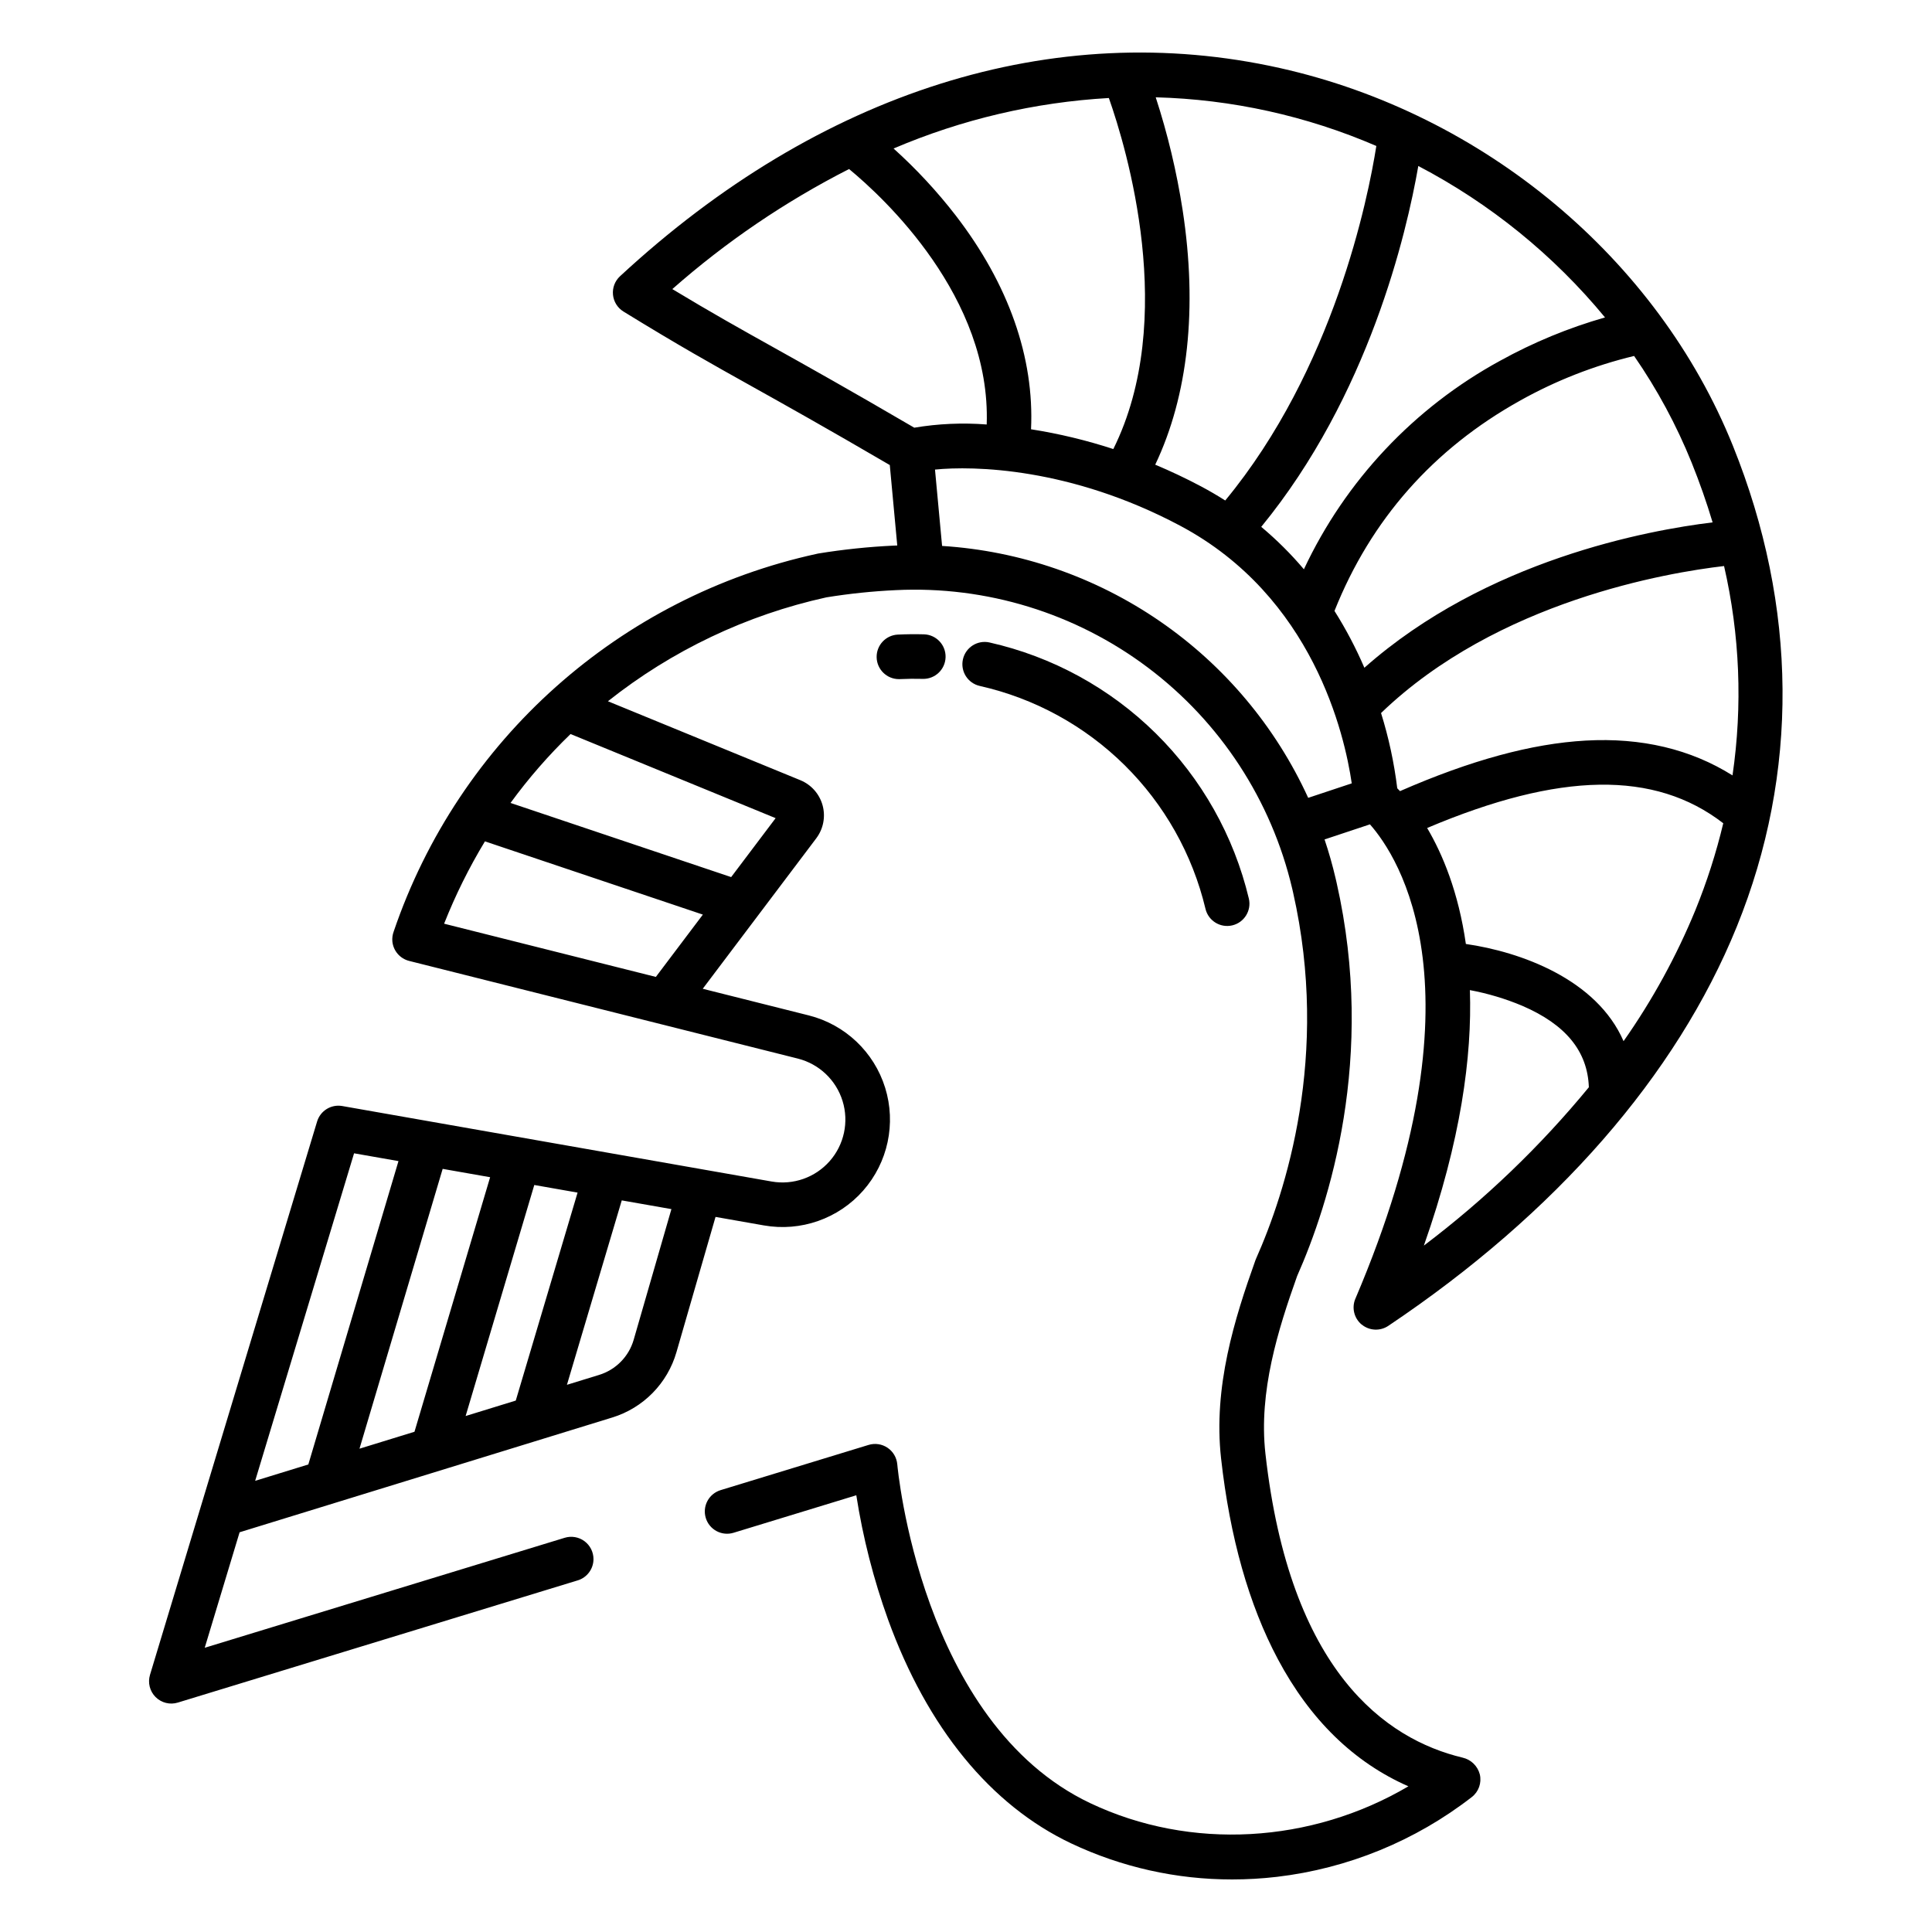 <?xml version="1.0" encoding="UTF-8"?>
<!-- Uploaded to: SVG Repo, www.svgrepo.com, Generator: SVG Repo Mixer Tools -->
<svg fill="#000000" width="800px" height="800px" version="1.1" viewBox="144 144 512 512" xmlns="http://www.w3.org/2000/svg">
 <g>
  <path d="m382.5 323.97c1.996-0.098 4.023-0.113 6.023-0.062v0.004c3.262 0.086 5.977-2.484 6.066-5.746 0.086-3.258-2.484-5.973-5.742-6.062-2.293-0.062-4.617-0.039-6.91 0.07-3.199 0.152-5.691 2.832-5.617 6.035 0.074 3.203 2.691 5.762 5.894 5.766 0.094 0.004 0.188 0 0.285-0.004z"/>
  <path d="m463.46 384.83c0.746 3.176 3.922 5.148 7.094 4.406 3.176-0.746 5.148-3.922 4.406-7.094-3.965-16.609-12.504-31.777-24.652-43.773-12.148-12-27.418-20.352-44.078-24.109-3.18-0.711-6.336 1.293-7.047 4.477-0.711 3.18 1.293 6.336 4.477 7.047 14.492 3.266 27.777 10.531 38.348 20.969 10.57 10.438 18.004 23.629 21.453 38.078z"/>
  <path d="m504.86 495.01c2.016 1.668 4.883 1.812 7.055 0.355 44.414-29.773 76.348-66.352 92.348-105.78 16.512-40.691 16.164-84.75-1.012-127.41-19.996-49.652-65.98-88.023-120.01-100.13-59.914-13.422-122.04 6.168-174.93 55.16-1.355 1.254-2.047 3.07-1.863 4.906 0.18 1.84 1.207 3.484 2.781 4.453 14.598 8.984 23.199 13.785 34.082 19.863 8.73 4.875 19.504 10.895 36.492 20.816l1.98 21.316c-0.324 0.012-0.648 0.02-0.973 0.035-6.66 0.316-13.297 1.008-19.875 2.078-0.105 0.016-0.211 0.035-0.312 0.059l-0.004 0.004c-52.414 11.379-95.031 49.391-112.3 100.17-0.297 0.816-0.414 1.691-0.34 2.559 0.234 2.496 2.016 4.574 4.449 5.188l103.04 25.891c5.625 1.43 10.102 5.68 11.82 11.227 1.715 5.547 0.422 11.586-3.414 15.941-3.836 4.356-9.66 6.402-15.379 5.402l-113.79-20.004c-2.941-0.52-5.809 1.246-6.672 4.109l-44.281 146.63c-0.629 2.086-0.059 4.352 1.484 5.891 1.547 1.539 3.812 2.102 5.894 1.461l105.97-32.383v0.004c2.484-0.762 4.18-3.051 4.18-5.648 0-1.871-0.887-3.633-2.391-4.746s-3.449-1.445-5.238-0.898l-95.395 29.148 9.242-30.609 98.727-30.406h0.004c8.25-2.527 14.664-9.055 17.047-17.352l10.348-35.816 12.824 2.254c9.773 1.719 19.742-1.773 26.301-9.223 6.559-7.449 8.77-17.777 5.828-27.258-2.945-9.48-10.609-16.746-20.234-19.172l-28.109-7.062 30.086-39.875v-0.004c1.883-2.496 2.5-5.723 1.676-8.734-0.828-3.016-3.008-5.477-5.898-6.66l-50.992-20.922c16.953-13.457 36.75-22.875 57.887-27.531 6.086-0.988 12.219-1.625 18.379-1.914 23.992-1.18 47.645 6.082 66.84 20.527 19.195 14.445 32.723 35.16 38.23 58.547l0.25 1.09c9.77 43.215-1.969 79.348-9.836 97.039l-0.168 0.418c-5.512 15.449-11.203 33.516-9.09 52.484 2.332 20.914 7.394 38.812 15.047 53.188 8.559 16.074 20.16 27.367 34.594 33.707-25.727 15.152-57.703 17.09-84.32 4.457-44.949-21.332-51.07-89.082-51.125-89.762h-0.004c-0.145-1.781-1.086-3.402-2.566-4.406-1.477-1.004-3.332-1.285-5.043-0.762l-39.199 11.977h0.004c-1.504 0.453-2.766 1.488-3.508 2.871-0.738 1.387-0.898 3.008-0.438 4.508 0.457 1.504 1.496 2.762 2.883 3.496 1.391 0.734 3.012 0.883 4.512 0.418l32.496-9.93c1.75 11.23 4.57 22.27 8.422 32.965 10.406 28.664 27.176 49.164 48.504 59.285 13.34 6.316 27.922 9.582 42.684 9.562 3.961 0 7.914-0.23 11.848-0.688 18.816-2.215 36.672-9.523 51.645-21.137 1.836-1.418 2.668-3.781 2.129-6.035-0.574-2.211-2.34-3.918-4.566-4.422-20.32-4.867-45.805-22.828-52.25-80.609-1.828-16.387 3.359-32.84 8.402-47 8.461-19.102 20.961-57.859 10.473-104.23l-0.27-1.176c-0.82-3.512-1.797-6.949-2.93-10.312l4.781-1.59c2.379-0.789 4.766-1.586 7.25-2.41 7.562 8.555 30.996 43.902-3.856 125.7h-0.004c-1.027 2.402-0.348 5.191 1.66 6.859zm-293.24 41.426 26.211-86.797 11.77 2.066-23.891 80.395zm27.648-8.516 22.043-74.156 12.578 2.211-20.047 67.457zm28.129-8.66 18.195-61.223 11.473 2.016-16.379 55.113zm44.543-20.234v0.004c-1.281 4.465-4.738 7.981-9.18 9.34l-8.516 2.621 14.527-48.875 13.16 2.312zm5.867-96.133-56.113-14.102-0.004 0.004c2.992-7.562 6.613-14.863 10.824-21.824l57.75 19.41zm31.742-42.074-11.785 15.621-58.469-19.652-0.004 0.004c4.766-6.535 10.09-12.648 15.914-18.266zm243.77 24.324-0.004 0.008c-5.039 12.262-11.43 23.922-19.055 34.77-7.137-16.453-27.355-23.688-41.789-25.758-1.969-13.766-6.184-23.82-10.262-30.734 35.156-14.891 60.32-15.285 78.473-1.258-1.867 7.836-4.332 15.516-7.367 22.977zm-23.973-157.02c-9.672 2.762-18.996 6.613-27.797 11.48-22.773 12.418-40.992 31.773-52.004 55.262-3.438-4.066-7.223-7.824-11.305-11.242 28.465-34.734 38.52-77.781 41.625-95.633 19.008 9.941 35.832 23.586 49.48 40.133zm-111.94-28.461c-1.57-10.133-3.953-20.125-7.129-29.875 20.133 0.531 39.977 4.91 58.465 12.898-2.191 13.867-11.258 59.105-40.043 93.953-2.055-1.312-4.203-2.566-6.445-3.758-4.082-2.164-8.125-4.062-12.109-5.731 8.723-18.32 11.25-41.469 7.262-67.488zm-19.547-29.688c4.707 13.363 18.309 58.578 1.18 93.031-7.117-2.328-14.406-4.082-21.805-5.242 0.887-18.969-5.922-38.43-19.949-56.648-4.953-6.402-10.465-12.344-16.48-17.758 18.102-7.731 37.406-12.262 57.055-13.383zm-88.781 66.133c-8.969-5.008-16.367-9.141-26.906-15.496 14.215-12.531 29.953-23.219 46.84-31.816 9.152 7.551 37.66 33.891 36.473 67.699-6.41-0.5-12.855-0.215-19.195 0.848-17.383-10.16-28.352-16.285-37.211-21.234zm146.99 117.54-5.383 1.789c-8.625-18.859-22.199-35.031-39.285-46.785-17.086-11.758-37.039-18.66-57.738-19.973l-1.879-20.234c10.074-1.012 35.816-0.613 64.93 14.859 35.316 18.77 43.648 55.484 45.512 68.297zm9.508-32.688h-0.004c-2.242-5.219-4.891-10.254-7.922-15.055 9.633-24.164 26.164-42.922 49.211-55.75v-0.004c9.48-5.297 19.637-9.273 30.191-11.816 6.106 8.824 11.215 18.293 15.238 28.242 2.133 5.297 3.988 10.582 5.566 15.863-16.969 2.051-59.977 9.902-92.281 38.523zm9.438 32.695c-0.258-0.273-0.492-0.516-0.723-0.746h-0.004c-0.828-6.766-2.266-13.441-4.297-19.945 30.883-29.738 76.152-37.25 90.902-38.957 4.184 18.195 4.941 37.008 2.238 55.484-11.078-6.957-24.133-10.062-38.945-9.227-14.297 0.809-30.422 5.199-49.176 13.395zm18.52 52.734c4.766 0.891 9.422 2.285 13.891 4.164 11.52 4.969 17.309 12.047 17.637 21.586v-0.004c-12.875 15.66-27.551 29.742-43.723 41.961 9.812-27.844 12.793-50.152 12.195-67.707z"/>
 </g>
</svg>